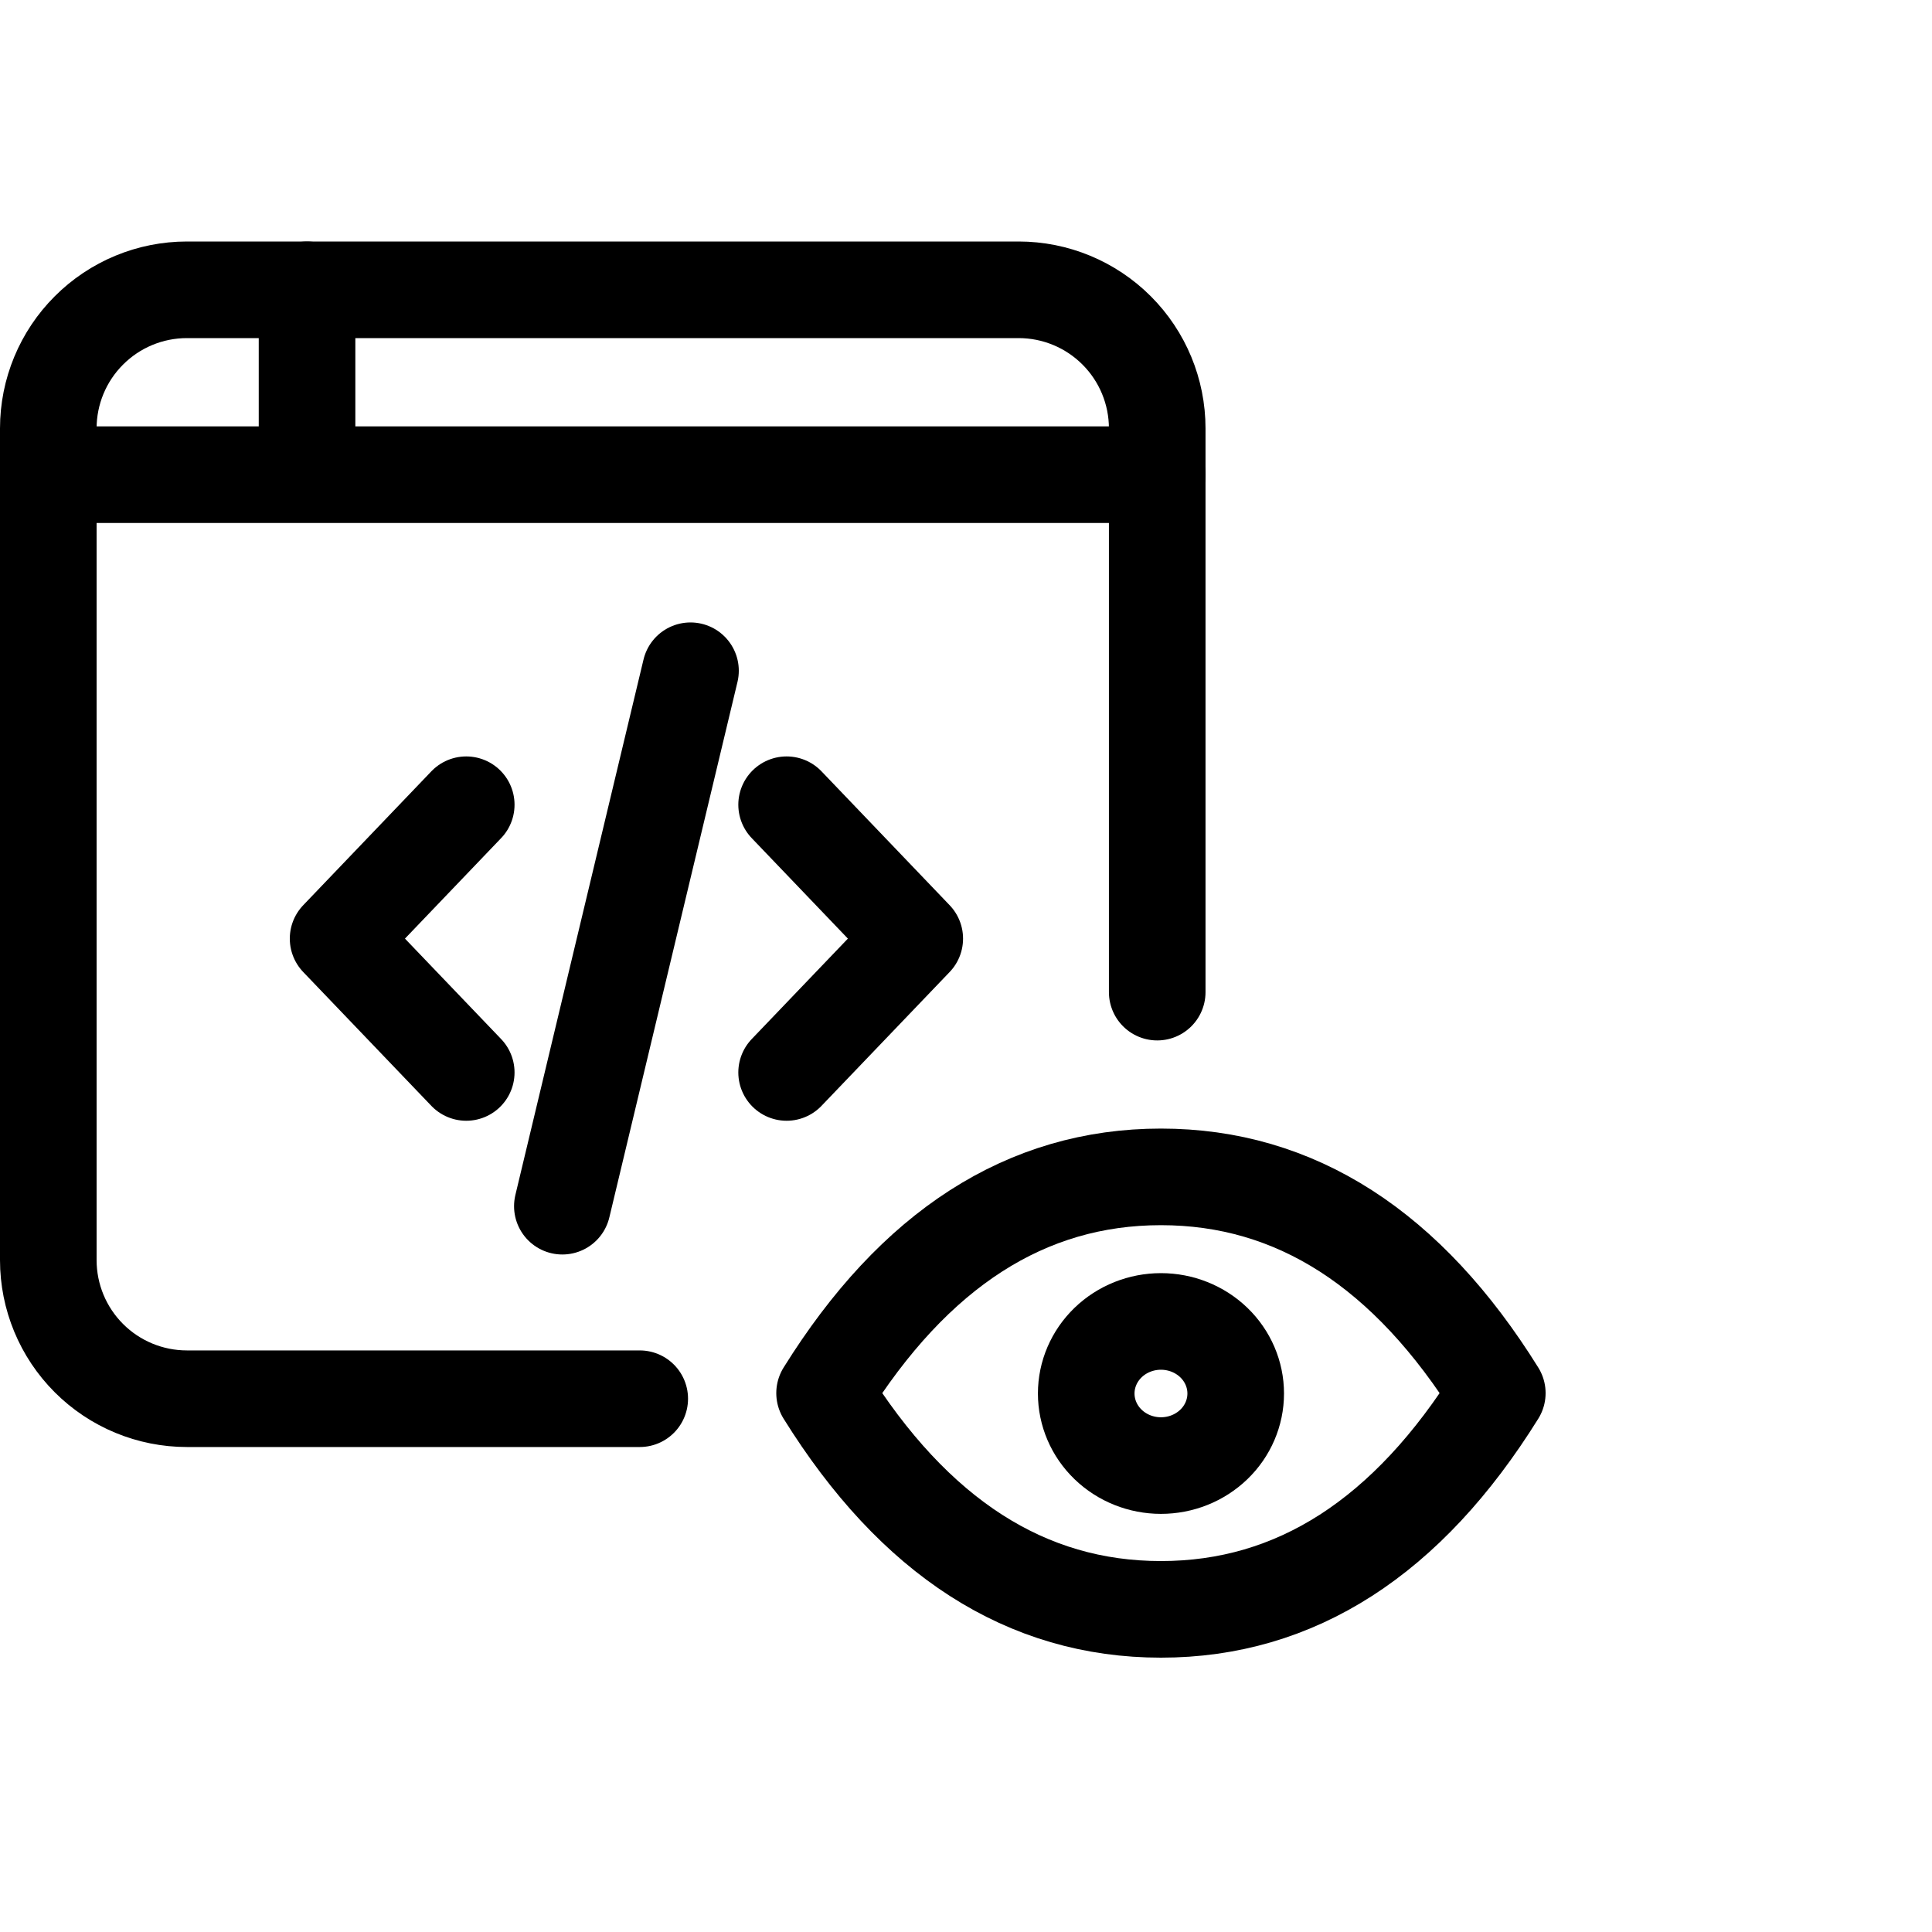 <svg viewBox="0 0 40 40" fill="none" xmlns="http://www.w3.org/2000/svg">
<path d="M1 9.828H23.959" stroke="currentColor" stroke-width="2" stroke-linecap="round" stroke-linejoin="round"/>
<path d="M13.245 28.959H3.87C3.109 28.959 2.379 28.657 1.841 28.119C1.302 27.58 1 26.851 1 26.089V8.87C1 8.109 1.302 7.379 1.841 6.841C2.379 6.302 3.109 6 3.87 6H21.089C21.851 6 22.58 6.302 23.119 6.841C23.657 7.379 23.959 8.109 23.959 8.87V20.541" stroke="currentColor" stroke-width="2" stroke-linecap="round" stroke-linejoin="round"/>
<path d="M6.357 6L6.357 9.061" stroke="currentColor" stroke-width="2" stroke-linecap="round" stroke-linejoin="round"/>
<path d="M9.653 16.661L7 19.433L9.653 22.204" stroke="currentColor" stroke-width="2" stroke-linecap="round" stroke-linejoin="round"/>
<path d="M16.286 16.661L18.939 19.433L16.286 22.204" stroke="currentColor" stroke-width="2" stroke-linecap="round" stroke-linejoin="round"/>
<path d="M14.296 13.887L11.643 24.973" stroke="currentColor" stroke-width="2" stroke-linecap="round" stroke-linejoin="round"/>
<path d="M22.489 28.851C22.489 29.247 22.652 29.627 22.942 29.906C23.232 30.186 23.626 30.343 24.036 30.343C24.447 30.343 24.84 30.186 25.131 29.906C25.421 29.627 25.584 29.247 25.584 28.851C25.584 28.455 25.421 28.076 25.131 27.796C24.84 27.516 24.447 27.359 24.036 27.359C23.626 27.359 23.232 27.516 22.942 27.796C22.652 28.076 22.489 28.455 22.489 28.851Z" stroke="currentColor" stroke-width="2" stroke-linecap="round" stroke-linejoin="round"/>
<path d="M31 28.843C29.143 31.828 26.822 33.32 24.036 33.32C21.25 33.32 18.929 31.828 17.072 28.843C18.929 25.859 21.25 24.366 24.036 24.366C26.822 24.366 29.143 25.859 31 28.843Z" stroke="currentColor" stroke-width="2" stroke-linecap="round" stroke-linejoin="round"/>
</svg>